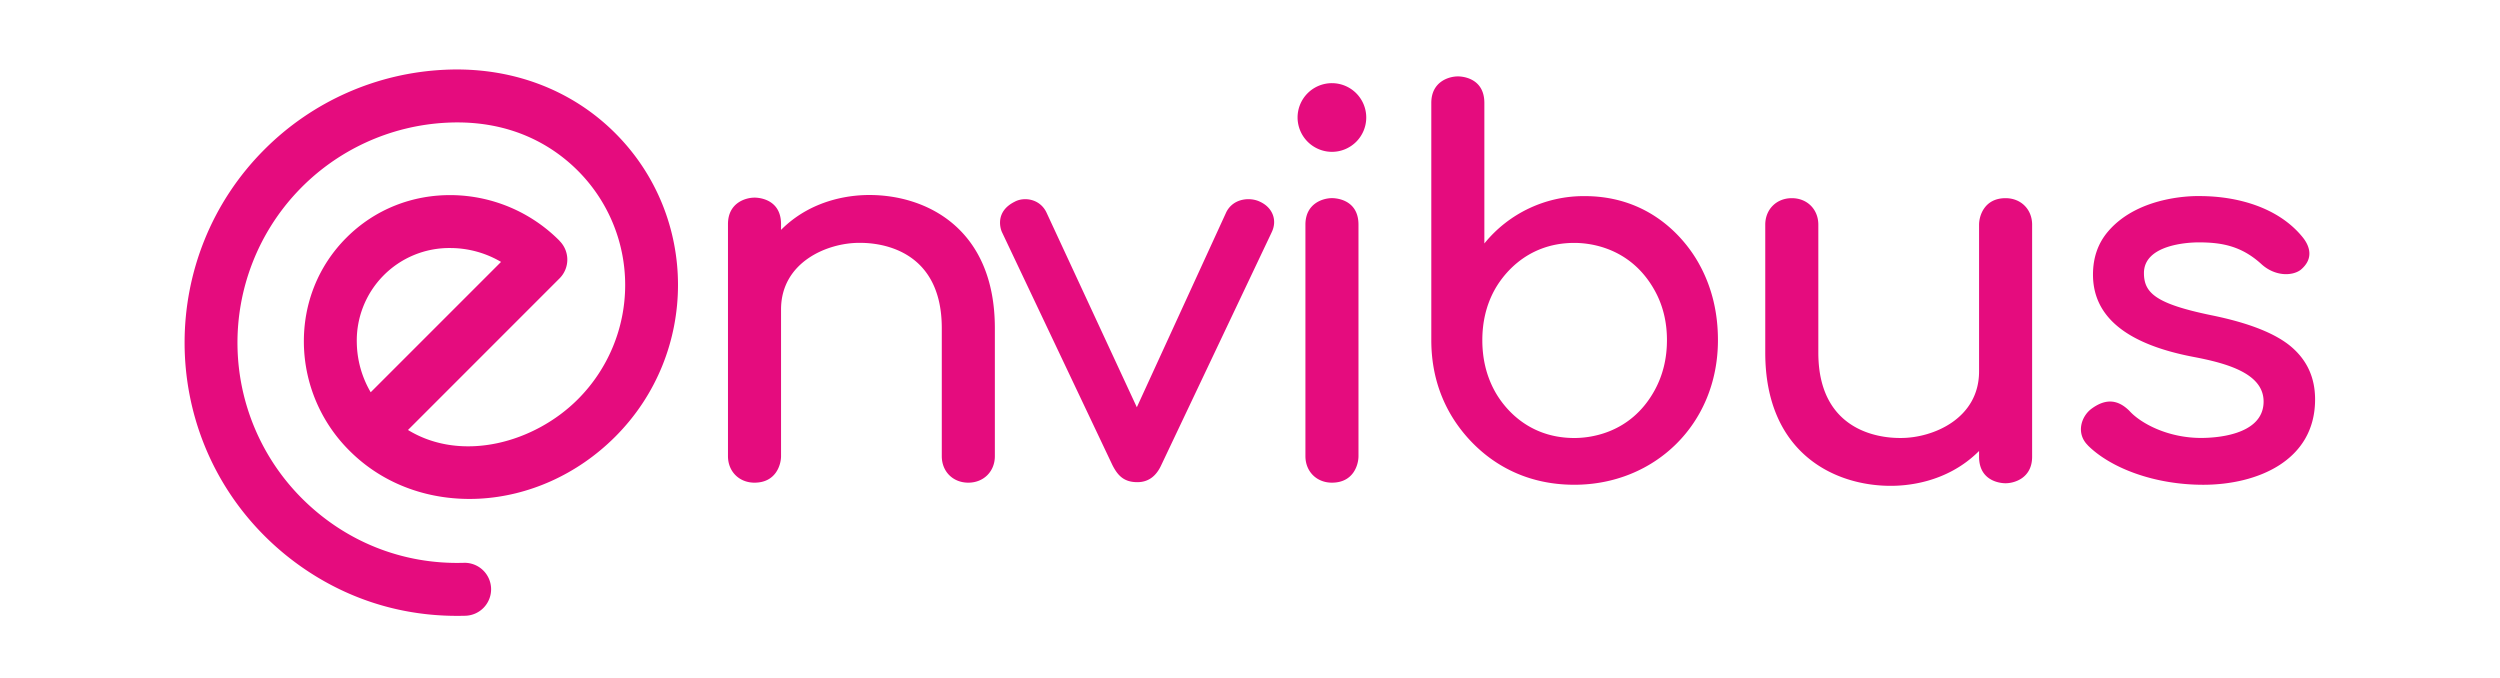 <svg id="Calque_1" data-name="Calque 1" xmlns="http://www.w3.org/2000/svg" viewBox="0 0 2099.07 569.13"><defs><style>.cls-1{fill:#e50c7e;}.cls-2{fill:none;}</style></defs><path class="cls-1" d="M687.24,235.54V343c0,12.86-9.41,22.26-22.3,22.26s-22.26-9.34-22.26-22.26V235.54c0-72.63-62.28-71.63-69.45-71.63-26.73,0-65.51,16.18-65.51,55.91V343c0,7.12-4.23,22.26-22.29,22.26-12.86,0-22.27-9.37-22.27-22.26V148.19c0-18.06,15-22.26,22.27-22.26.46,0,22.29-.46,22.29,22.26V153c27.81-27.84,63.16-29.27,74.25-29.27,47.28,0,105.27,27.64,105.27,111.81M919.6,155.2,827,350.43q-6.56,14.4-20.09,14.41c-10.94,0-16.32-5.12-21-14.41L693.35,155.2c-1.43-2.83-6.29-17.41,10.46-25.78,7.52-4.18,20.84-2.89,26.64,8.71l76,163.8,75.11-163.8c6-11.91,20.32-12.74,28.38-8.71,10.49,4.83,14.75,15.57,9.64,25.78m21.83-96.55a28.83,28.83,0,1,1,28.81,28.84,28.93,28.93,0,0,1-28.81-28.84M948,343V148.62c0-18.09,15.09-22.26,22.26-22.26.46,0,22.29-.46,22.29,22.26V343c0,7.09-4.14,22.26-22.29,22.26-12.86,0-22.26-9.37-22.26-22.26m331.73-159.19q14.63,27.74,14.63,61.79c0,70.79-53.5,121.41-120.55,121.41-62.56,0-93.77-41.47-104.18-59.62q-15.94-27.74-15.94-61.79V46.42c0-18.06,15-22.27,22.29-22.27.46,0,22.26-.45,22.26,22.27v118a107.36,107.36,0,0,1,84.29-39.75c67,0,94.17,53.44,97.2,59.19m-38.44,103.71q10.24-18.76,10.26-41.92t-10.26-41.7c-20.81-37.64-56.85-40-67.48-40-42.67,0-62.19,30.61-67.28,40q-10,18.56-10,41.7t10,41.92c5,9.41,24.35,40.19,67.28,40.19,10.66,0,46.79-2.32,67.48-40.19m92.8-31.43V148.65c0-12.86,9.4-22.26,22.29-22.26s22.27,9.37,22.27,22.26V256.09c0,72.65,62.28,71.65,69.45,71.65,26.72,0,65.51-16.15,65.51-55.91V148.65c0-7.11,4.23-22.26,22.26-22.26,12.89,0,22.29,9.37,22.29,22.26V343.46c0,18.06-15,22.29-22.29,22.29-.43,0-22.26.43-22.26-22.29v-4.8c-27.84,27.83-63.17,29.26-74.26,29.26-47.27,0-105.26-27.64-105.26-111.83m270.8,77.74c-10.06-10-5.57-24.13,3.06-30.59,10.66-7.83,21.09-9,31.9,1.75,9.37,10.4,32.12,22.72,60.24,22.72,9.66,0,52.42-1.37,52.42-30.58,0-23.55-30.52-32.1-59.39-37.56q-83.85-16.15-83.86-69,0-21.39,12.67-36.24c26.72-31.32,75.71-29.69,76.88-29.69,32,0,66.33,9.68,86.45,34.49,5.55,6.83,10.12,17.75-1.74,27.53-7.17,5.23-21.43,5.43-32.75-4.81-17-15.6-33.9-18.34-52.85-18.34-9.52,0-45.87,2.11-45.87,25.77,0,16.75,10.09,25.78,56.36,35.36q47.59,9.65,67.48,26.66t19.86,44.1c0,51.74-49,71.63-93.91,71.63-41,0-77.77-14-97-33.18" transform="translate(148.07 40)"/><path class="cls-1" d="M321.75,162.19a129.62,129.62,0,0,0-89.6-38.35c-34-.6-65.68,12.06-89.34,35.72s-36.33,55.36-35.73,89.32a129.59,129.59,0,0,0,38.38,89.63c58.25,58.22,158.31,52.9,223.05-11.86,70.25-70.25,70.25-184.58,0-254.83-37-37-87.86-55.9-143.19-53.24A228.76,228.76,0,0,0,74,85.48c-89.43,89.46-89.43,235,0,324.42,18.81,18.81,75.68,69.6,168.31,67.11a22.23,22.23,0,1,0-1.17-44.44c-51.3,1.45-99.43-17.87-135.7-54.11A184.94,184.94,0,0,1,227.43,63c54.71-2.63,89.83,20.49,109.64,40.3a135.74,135.74,0,0,1,0,192c-36.38,36.41-97.26,53.39-142.59,25.72l127.27-127.3a22.22,22.22,0,0,0,0-31.44M163.18,289.35a84.7,84.7,0,0,1-11.66-41.27,77.69,77.69,0,0,1,78.31-79.83,84.37,84.37,0,0,1,42.79,11.66Z" transform="translate(148.07 40)"/><line class="cls-2" x1="2099.07"/><line class="cls-2" y1="569.13" x2="2099.07" y2="569.13"/></svg>
